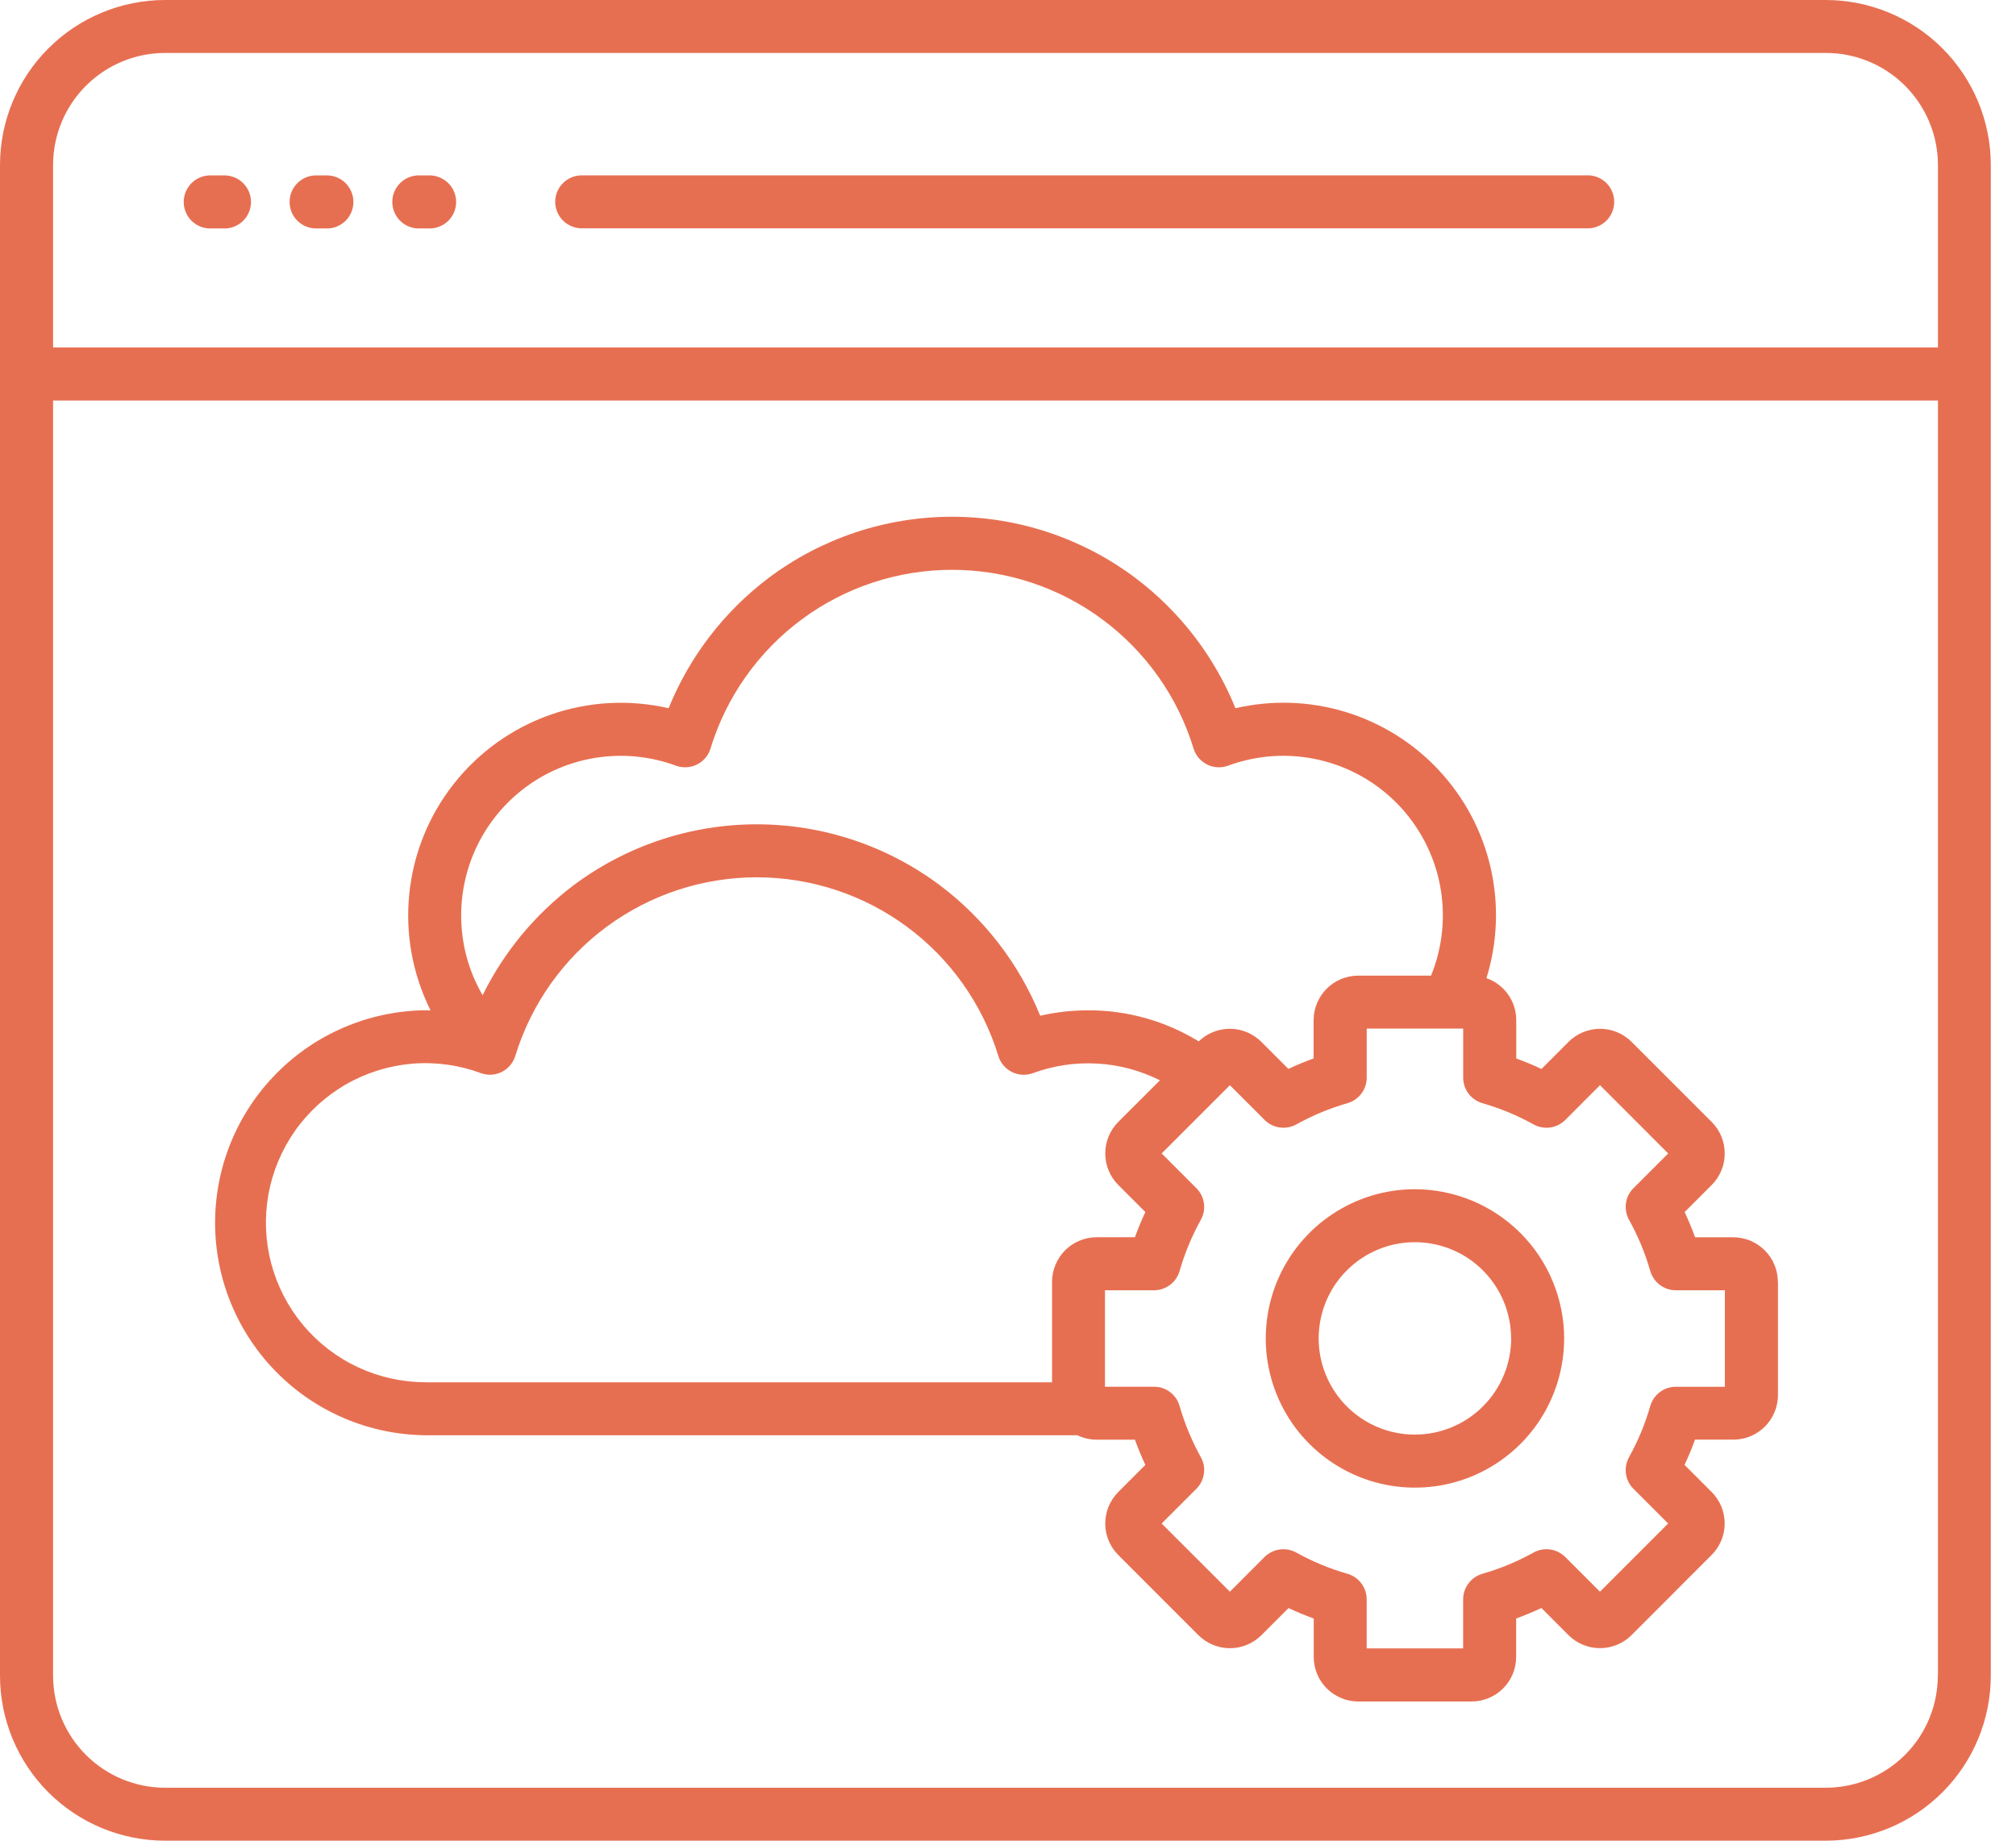 <svg width="46" height="42" viewBox="0 0 46 42" fill="none" xmlns="http://www.w3.org/2000/svg">
<path d="M12.668 4.607C12.668 4.446 12.732 4.292 12.846 4.178C12.96 4.065 13.114 4.001 13.274 4.001H36.266C36.419 4.011 36.563 4.079 36.669 4.191C36.774 4.303 36.832 4.451 36.832 4.605C36.832 4.759 36.774 4.907 36.669 5.02C36.563 5.132 36.419 5.2 36.266 5.21H13.274C13.114 5.21 12.96 5.146 12.847 5.033C12.733 4.92 12.669 4.767 12.668 4.607ZM4.837 5.212H5.082C5.165 5.218 5.248 5.206 5.326 5.178C5.404 5.15 5.475 5.106 5.535 5.05C5.596 4.993 5.644 4.925 5.677 4.849C5.71 4.773 5.727 4.691 5.727 4.608C5.727 4.525 5.71 4.443 5.677 4.367C5.644 4.291 5.596 4.223 5.535 4.166C5.475 4.109 5.404 4.066 5.326 4.038C5.248 4.01 5.165 3.998 5.082 4.003H4.837C4.754 3.998 4.671 4.01 4.593 4.038C4.515 4.066 4.444 4.109 4.383 4.166C4.323 4.223 4.275 4.291 4.242 4.367C4.209 4.443 4.192 4.525 4.192 4.608C4.192 4.691 4.209 4.773 4.242 4.849C4.275 4.925 4.323 4.993 4.383 5.05C4.444 5.106 4.515 5.15 4.593 5.178C4.671 5.206 4.754 5.218 4.837 5.212ZM7.177 5.212H7.419C7.502 5.218 7.585 5.206 7.663 5.178C7.741 5.15 7.812 5.106 7.873 5.05C7.933 4.993 7.981 4.925 8.014 4.849C8.047 4.773 8.064 4.691 8.064 4.608C8.064 4.525 8.047 4.443 8.014 4.367C7.981 4.291 7.933 4.223 7.873 4.166C7.812 4.109 7.741 4.066 7.663 4.038C7.585 4.01 7.502 3.998 7.419 4.003H7.174C7.021 4.013 6.877 4.081 6.771 4.194C6.666 4.306 6.608 4.454 6.608 4.608C6.608 4.762 6.666 4.91 6.771 5.022C6.877 5.134 7.021 5.202 7.174 5.212H7.177ZM9.518 5.212H9.763C9.846 5.218 9.928 5.206 10.006 5.178C10.084 5.15 10.156 5.106 10.216 5.05C10.277 4.993 10.325 4.925 10.358 4.849C10.391 4.773 10.408 4.691 10.408 4.608C10.408 4.525 10.391 4.443 10.358 4.367C10.325 4.291 10.277 4.223 10.216 4.166C10.156 4.109 10.084 4.066 10.006 4.038C9.928 4.01 9.846 3.998 9.763 4.003H9.518C9.364 4.013 9.22 4.081 9.115 4.194C9.01 4.306 8.951 4.454 8.951 4.608C8.951 4.762 9.01 4.91 9.115 5.022C9.22 5.134 9.364 5.202 9.518 5.212ZM45.425 3.763V38.236C45.424 39.234 45.027 40.191 44.321 40.897C43.615 41.602 42.658 41.999 41.66 42H3.765C2.767 41.999 1.81 41.602 1.104 40.897C0.398 40.191 0.001 39.235 0 38.237V3.764C0.001 2.766 0.398 1.809 1.104 1.104C1.81 0.398 2.767 0.001 3.765 0H41.66C42.658 0.001 43.615 0.398 44.321 1.103C45.027 1.809 45.424 2.765 45.425 3.763ZM1.211 3.763V7.928H44.219V3.763C44.218 3.086 43.948 2.436 43.469 1.957C42.99 1.478 42.34 1.208 41.663 1.208H3.765C3.088 1.209 2.439 1.479 1.96 1.958C1.481 2.437 1.212 3.086 1.211 3.763ZM44.219 38.236V9.139H1.211V38.237C1.212 38.914 1.482 39.564 1.961 40.043C2.44 40.522 3.09 40.791 3.767 40.792H41.66C42.338 40.791 42.987 40.522 43.467 40.043C43.946 39.564 44.215 38.914 44.216 38.237L44.219 38.236ZM40.569 29.247V31.833C40.568 32.102 40.461 32.361 40.271 32.551C40.08 32.742 39.822 32.849 39.552 32.849H38.676C38.605 33.045 38.526 33.237 38.437 33.425L39.055 34.043C39.246 34.234 39.353 34.492 39.353 34.762C39.353 35.031 39.246 35.29 39.055 35.48L37.227 37.31C37.036 37.5 36.777 37.607 36.508 37.607C36.238 37.607 35.98 37.5 35.789 37.31L35.171 36.691C34.983 36.78 34.791 36.859 34.595 36.93V37.807C34.595 38.077 34.488 38.335 34.297 38.526C34.107 38.716 33.848 38.824 33.579 38.824H30.992C30.723 38.824 30.465 38.716 30.274 38.526C30.083 38.335 29.976 38.077 29.976 37.807V36.931C29.781 36.86 29.589 36.78 29.401 36.692L28.782 37.311C28.592 37.501 28.333 37.608 28.064 37.608C27.794 37.608 27.536 37.501 27.345 37.311L25.516 35.481C25.326 35.291 25.219 35.032 25.219 34.763C25.219 34.493 25.326 34.235 25.516 34.044L26.134 33.426C26.046 33.237 25.966 33.045 25.896 32.85H25.022C24.87 32.85 24.721 32.816 24.584 32.749H9.707C8.43 32.736 7.209 32.22 6.311 31.312C5.412 30.404 4.908 29.178 4.908 27.901C4.908 26.623 5.412 25.398 6.311 24.49C7.209 23.582 8.43 23.065 9.707 23.052C9.747 23.052 9.786 23.055 9.825 23.056C9.414 22.233 9.245 21.309 9.339 20.394C9.432 19.479 9.784 18.608 10.354 17.886C10.923 17.163 11.686 16.616 12.554 16.311C13.422 16.005 14.359 15.953 15.256 16.16C15.734 14.981 16.522 13.954 17.537 13.188C18.744 12.281 20.213 11.791 21.723 11.791C23.232 11.791 24.701 12.281 25.908 13.188C26.924 13.954 27.712 14.981 28.19 16.16C29.021 15.967 29.889 15.997 30.705 16.246C31.521 16.496 32.256 16.956 32.837 17.581C33.418 18.206 33.824 18.973 34.014 19.805C34.203 20.637 34.17 21.504 33.917 22.319C34.116 22.389 34.288 22.518 34.41 22.69C34.532 22.862 34.597 23.067 34.597 23.278V24.152C34.793 24.223 34.984 24.302 35.173 24.391L35.791 23.772C35.982 23.582 36.24 23.475 36.51 23.475C36.779 23.475 37.038 23.582 37.228 23.772L39.057 25.601C39.248 25.792 39.354 26.05 39.354 26.32C39.354 26.589 39.248 26.848 39.057 27.038L38.439 27.657C38.528 27.845 38.607 28.037 38.678 28.232H39.552C39.821 28.233 40.078 28.34 40.268 28.531C40.459 28.721 40.566 28.979 40.566 29.248L40.569 29.247ZM10.523 20.884C10.521 21.525 10.69 22.154 11.012 22.709C11.497 21.724 12.206 20.867 13.081 20.205C14.289 19.299 15.758 18.809 17.267 18.809C18.777 18.809 20.245 19.299 21.453 20.205C22.468 20.971 23.256 21.998 23.735 23.177C24.093 23.094 24.46 23.053 24.828 23.053C25.719 23.05 26.593 23.296 27.352 23.762C27.543 23.576 27.8 23.473 28.067 23.474C28.335 23.476 28.59 23.583 28.779 23.771L29.398 24.39C29.586 24.301 29.778 24.222 29.973 24.151V23.277C29.974 23.007 30.082 22.749 30.273 22.558C30.464 22.368 30.723 22.261 30.992 22.262H32.653C32.919 21.608 32.99 20.891 32.857 20.197C32.723 19.504 32.391 18.864 31.9 18.356C31.409 17.848 30.781 17.494 30.093 17.337C29.404 17.18 28.685 17.226 28.022 17.471C27.945 17.499 27.863 17.512 27.781 17.507C27.698 17.503 27.618 17.482 27.544 17.445C27.471 17.409 27.405 17.357 27.352 17.295C27.298 17.232 27.259 17.159 27.234 17.08C26.874 15.9 26.143 14.867 25.151 14.132C24.159 13.398 22.957 13.002 21.723 13.002C20.489 13.002 19.287 13.398 18.295 14.132C17.303 14.867 16.572 15.9 16.212 17.08C16.188 17.159 16.148 17.232 16.094 17.295C16.041 17.357 15.976 17.409 15.902 17.445C15.828 17.482 15.748 17.503 15.665 17.507C15.583 17.512 15.501 17.499 15.424 17.471C14.873 17.268 14.282 17.201 13.7 17.276C13.119 17.35 12.564 17.564 12.082 17.899C11.601 18.235 11.208 18.681 10.936 19.201C10.665 19.721 10.523 20.299 10.523 20.885V20.884ZM9.707 31.541H24.005V29.248C24.006 28.978 24.113 28.72 24.303 28.529C24.494 28.339 24.752 28.232 25.022 28.231H25.896C25.966 28.036 26.047 27.844 26.134 27.656L25.516 27.038C25.326 26.847 25.219 26.588 25.219 26.319C25.219 26.049 25.326 25.791 25.516 25.6L26.467 24.65C26.02 24.426 25.533 24.296 25.034 24.268C24.536 24.24 24.037 24.314 23.568 24.487C23.491 24.515 23.409 24.527 23.326 24.523C23.244 24.518 23.164 24.497 23.09 24.461C23.016 24.424 22.951 24.373 22.898 24.31C22.844 24.248 22.804 24.175 22.78 24.096C22.419 22.916 21.689 21.882 20.697 21.148C19.705 20.414 18.503 20.018 17.269 20.018C16.034 20.018 14.833 20.414 13.84 21.148C12.848 21.882 12.118 22.916 11.757 24.096C11.754 24.106 11.751 24.115 11.747 24.124L11.744 24.131C11.688 24.281 11.575 24.402 11.43 24.468C11.284 24.535 11.119 24.541 10.969 24.485C10.47 24.3 9.936 24.227 9.406 24.271C8.875 24.316 8.361 24.476 7.899 24.74C7.437 25.005 7.039 25.367 6.732 25.802C6.426 26.237 6.218 26.734 6.124 27.258C6.031 27.782 6.053 28.32 6.19 28.835C6.327 29.349 6.575 29.827 6.916 30.235C7.258 30.643 7.685 30.972 8.167 31.197C8.649 31.422 9.175 31.539 9.707 31.539V31.541ZM39.357 29.441H38.236C38.105 29.44 37.977 29.397 37.873 29.318C37.768 29.239 37.692 29.128 37.655 29.002C37.539 28.595 37.376 28.203 37.17 27.833C37.107 27.718 37.082 27.585 37.1 27.455C37.118 27.325 37.178 27.205 37.271 27.112L38.064 26.319L36.508 24.762L35.715 25.556C35.622 25.648 35.501 25.708 35.371 25.727C35.241 25.745 35.108 25.72 34.993 25.657C34.623 25.451 34.231 25.288 33.825 25.172C33.698 25.135 33.587 25.059 33.508 24.954C33.429 24.849 33.386 24.721 33.386 24.59V23.47H31.185V24.59C31.185 24.721 31.142 24.849 31.063 24.954C30.984 25.059 30.873 25.135 30.747 25.172C30.34 25.288 29.948 25.451 29.578 25.657C29.463 25.72 29.331 25.745 29.201 25.726C29.071 25.708 28.95 25.648 28.857 25.556L28.063 24.762L26.506 26.319L27.299 27.112C27.392 27.205 27.452 27.325 27.47 27.455C27.489 27.585 27.464 27.718 27.4 27.833C27.195 28.203 27.032 28.595 26.915 29.002C26.879 29.128 26.803 29.239 26.698 29.318C26.593 29.397 26.465 29.44 26.334 29.441H25.213V31.642H26.334C26.465 31.642 26.593 31.684 26.698 31.764C26.803 31.843 26.879 31.953 26.915 32.08C27.032 32.487 27.195 32.879 27.4 33.249C27.464 33.364 27.489 33.496 27.47 33.626C27.452 33.756 27.392 33.877 27.299 33.97L26.506 34.763L28.063 36.319L28.855 35.526C28.948 35.434 29.069 35.374 29.199 35.355C29.329 35.337 29.462 35.362 29.577 35.425C29.947 35.631 30.339 35.794 30.746 35.91C30.872 35.947 30.983 36.023 31.062 36.128C31.141 36.233 31.184 36.36 31.184 36.492V37.612H33.385V36.492C33.386 36.36 33.428 36.233 33.508 36.128C33.587 36.023 33.697 35.947 33.824 35.91C34.23 35.794 34.623 35.631 34.992 35.425C35.107 35.362 35.24 35.337 35.37 35.355C35.5 35.374 35.621 35.434 35.714 35.526L36.507 36.319L38.063 34.763L37.271 33.971C37.178 33.878 37.118 33.758 37.1 33.628C37.082 33.498 37.107 33.365 37.17 33.25C37.376 32.88 37.539 32.488 37.655 32.081C37.692 31.955 37.768 31.844 37.873 31.765C37.977 31.686 38.105 31.643 38.236 31.643H39.357V29.441ZM35.69 30.539C35.69 31.213 35.49 31.871 35.117 32.431C34.742 32.991 34.211 33.427 33.589 33.685C32.967 33.943 32.282 34.01 31.622 33.879C30.961 33.748 30.355 33.423 29.878 32.947C29.402 32.471 29.078 31.864 28.947 31.204C28.815 30.544 28.883 29.859 29.14 29.237C29.398 28.615 29.834 28.083 30.394 27.709C30.954 27.335 31.612 27.135 32.286 27.135C33.188 27.137 34.053 27.495 34.691 28.134C35.33 28.772 35.689 29.637 35.69 30.539ZM34.479 30.539C34.479 30.105 34.35 29.681 34.109 29.32C33.867 28.959 33.525 28.677 33.124 28.511C32.722 28.345 32.281 28.302 31.855 28.386C31.43 28.471 31.038 28.68 30.732 28.987C30.424 29.294 30.215 29.685 30.131 30.111C30.046 30.537 30.09 30.978 30.256 31.379C30.422 31.78 30.703 32.123 31.064 32.364C31.425 32.606 31.849 32.734 32.284 32.734C32.866 32.734 33.424 32.503 33.836 32.091C34.248 31.68 34.48 31.122 34.481 30.539H34.479Z" fill="#E76F51"/>
</svg>
